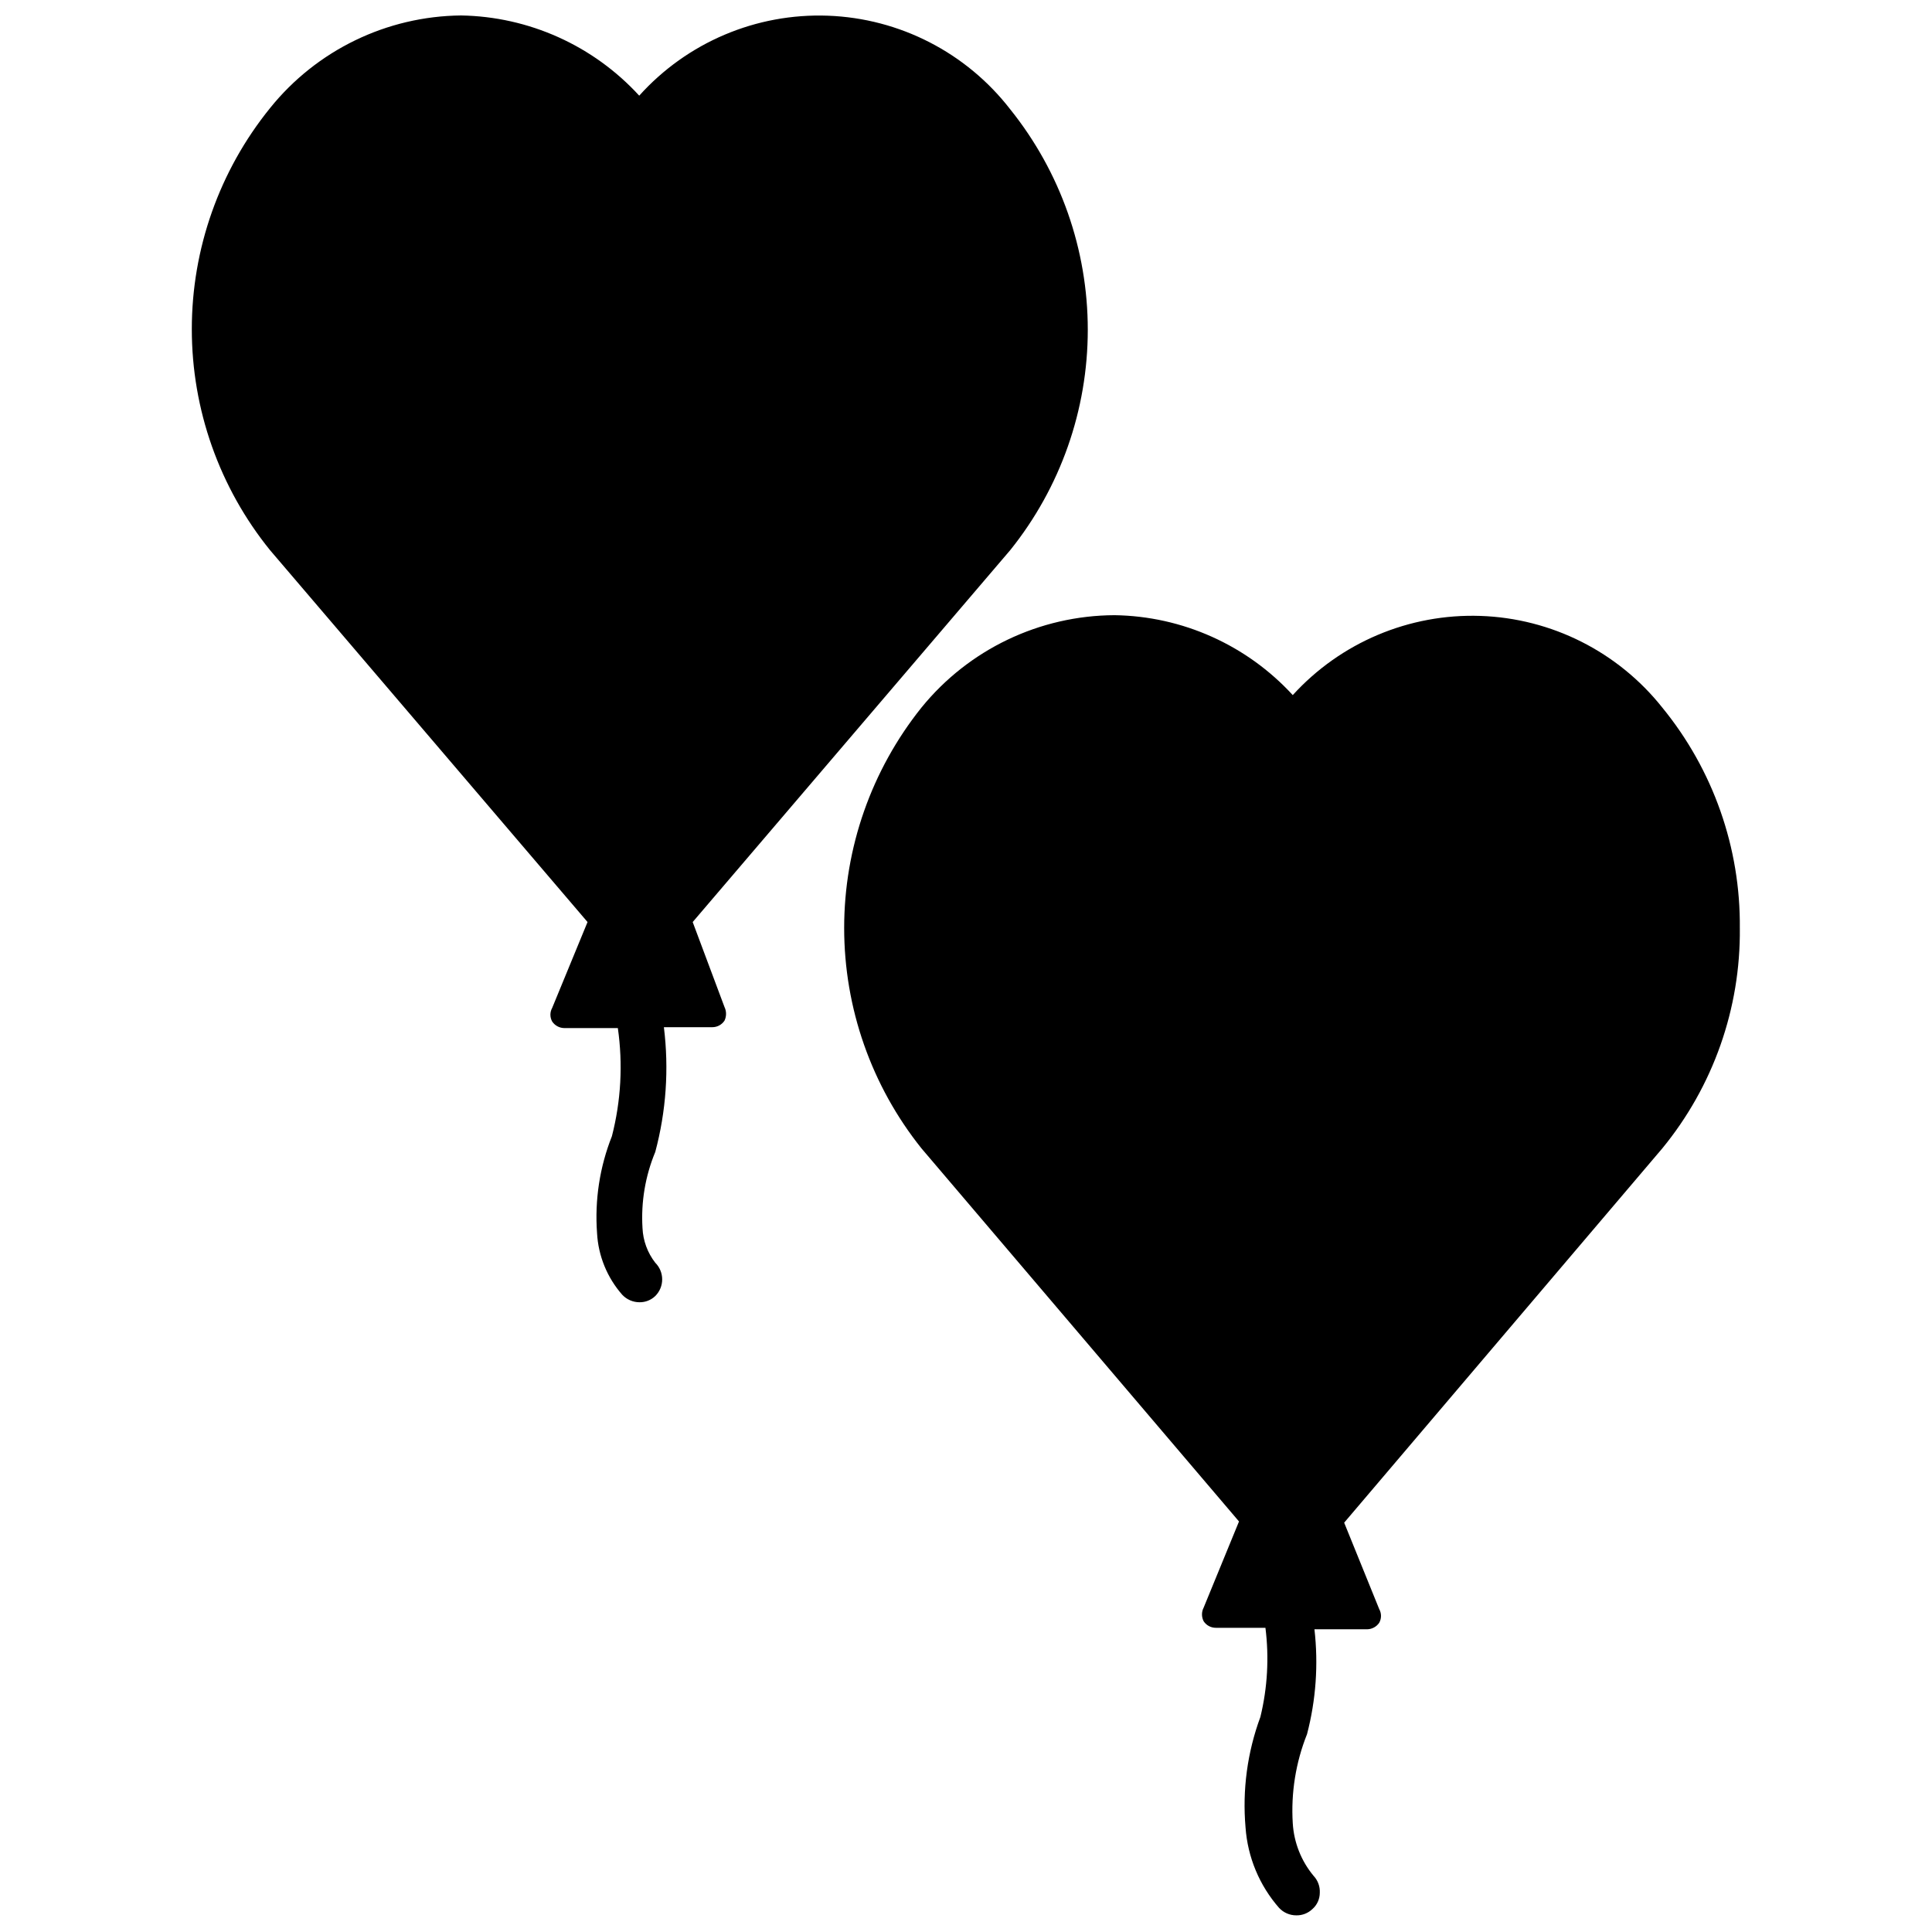 <?xml version="1.0" encoding="UTF-8"?>
<!-- Uploaded to: ICON Repo, www.iconrepo.com, Generator: ICON Repo Mixer Tools -->
<svg width="800px" height="800px" version="1.1" viewBox="144 144 512 512" xmlns="http://www.w3.org/2000/svg">
 <defs>
  <clipPath id="b">
   <path d="m194 148.09h239v341.91h-239z"/>
  </clipPath>
  <clipPath id="a">
   <path d="m367 307h239v344.9h-239z"/>
  </clipPath>
 </defs>
 <g>
  <g clip-path="url(#b)">
   <path d="m327.57 388.35 84.152-98.559c13.301-16.562 20.551-37.168 20.551-58.41 0-21.242-7.25-41.848-20.551-58.41-11.629-15.023-29.324-24.113-48.312-24.812-18.988-0.699-37.305 7.062-50.008 21.191-12.156-13.273-29.238-20.961-47.23-21.254-19.699 0.199-38.273 9.211-50.617 24.562-13.41 16.574-20.723 37.246-20.723 58.566 0 21.32 7.312 41.992 20.723 58.566l84.148 98.559-9.367 22.75c-0.629 1.125-0.629 2.496 0 3.621 0.727 1.074 1.934 1.723 3.231 1.73h14.168c1.371 9.562 0.836 19.301-1.574 28.656-3.234 8.148-4.578 16.922-3.938 25.664 0.324 6.055 2.684 11.824 6.691 16.371 1.188 1.254 2.84 1.969 4.566 1.969 1.555 0.02 3.055-0.574 4.172-1.652 1.176-1.168 1.832-2.754 1.832-4.41 0-1.652-0.656-3.238-1.832-4.406-2.055-2.644-3.238-5.863-3.383-9.211-0.422-6.887 0.738-13.781 3.383-20.152 2.883-10.77 3.66-21.996 2.285-33.062h12.832-0.004c1.301 0.004 2.516-0.648 3.231-1.73 0.551-1.145 0.551-2.477 0-3.621z"/>
  </g>
  <g clip-path="url(#a)">
   <path d="m605.07 390c0.215-21.301-7.059-42-20.547-58.488-11.73-14.773-29.352-23.652-48.199-24.289-18.852-0.637-37.031 7.035-49.73 20.984-12.164-13.254-29.246-20.914-47.23-21.176-19.863 0.082-38.645 9.066-51.168 24.48-13.262 16.582-20.484 37.18-20.484 58.41s7.223 41.832 20.484 58.41l84.152 98.875-9.367 22.828c-0.59 1.133-0.59 2.484 0 3.621 0.715 1.082 1.926 1.734 3.227 1.73h13.145c0.996 7.887 0.543 15.891-1.336 23.617-3.457 9.352-4.805 19.352-3.938 29.285 0.555 7.891 3.68 15.383 8.895 21.332 1.184 1.262 2.836 1.977 4.566 1.969 1.578 0.031 3.109-0.562 4.25-1.656 1.25-1.09 1.969-2.668 1.969-4.328 0.086-1.66-0.512-3.281-1.652-4.488-3.273-3.938-5.203-8.82-5.512-13.934-0.5-8.055 0.789-16.117 3.781-23.613 2.367-9.062 3.035-18.484 1.965-27.789h13.934c1.297-0.012 2.504-0.66 3.231-1.73 0.629-1.125 0.629-2.5 0-3.621l-9.289-22.906 84.309-99.191c13.484-16.43 20.758-37.078 20.547-58.332z"/>
  </g>
 </g>
</svg>
